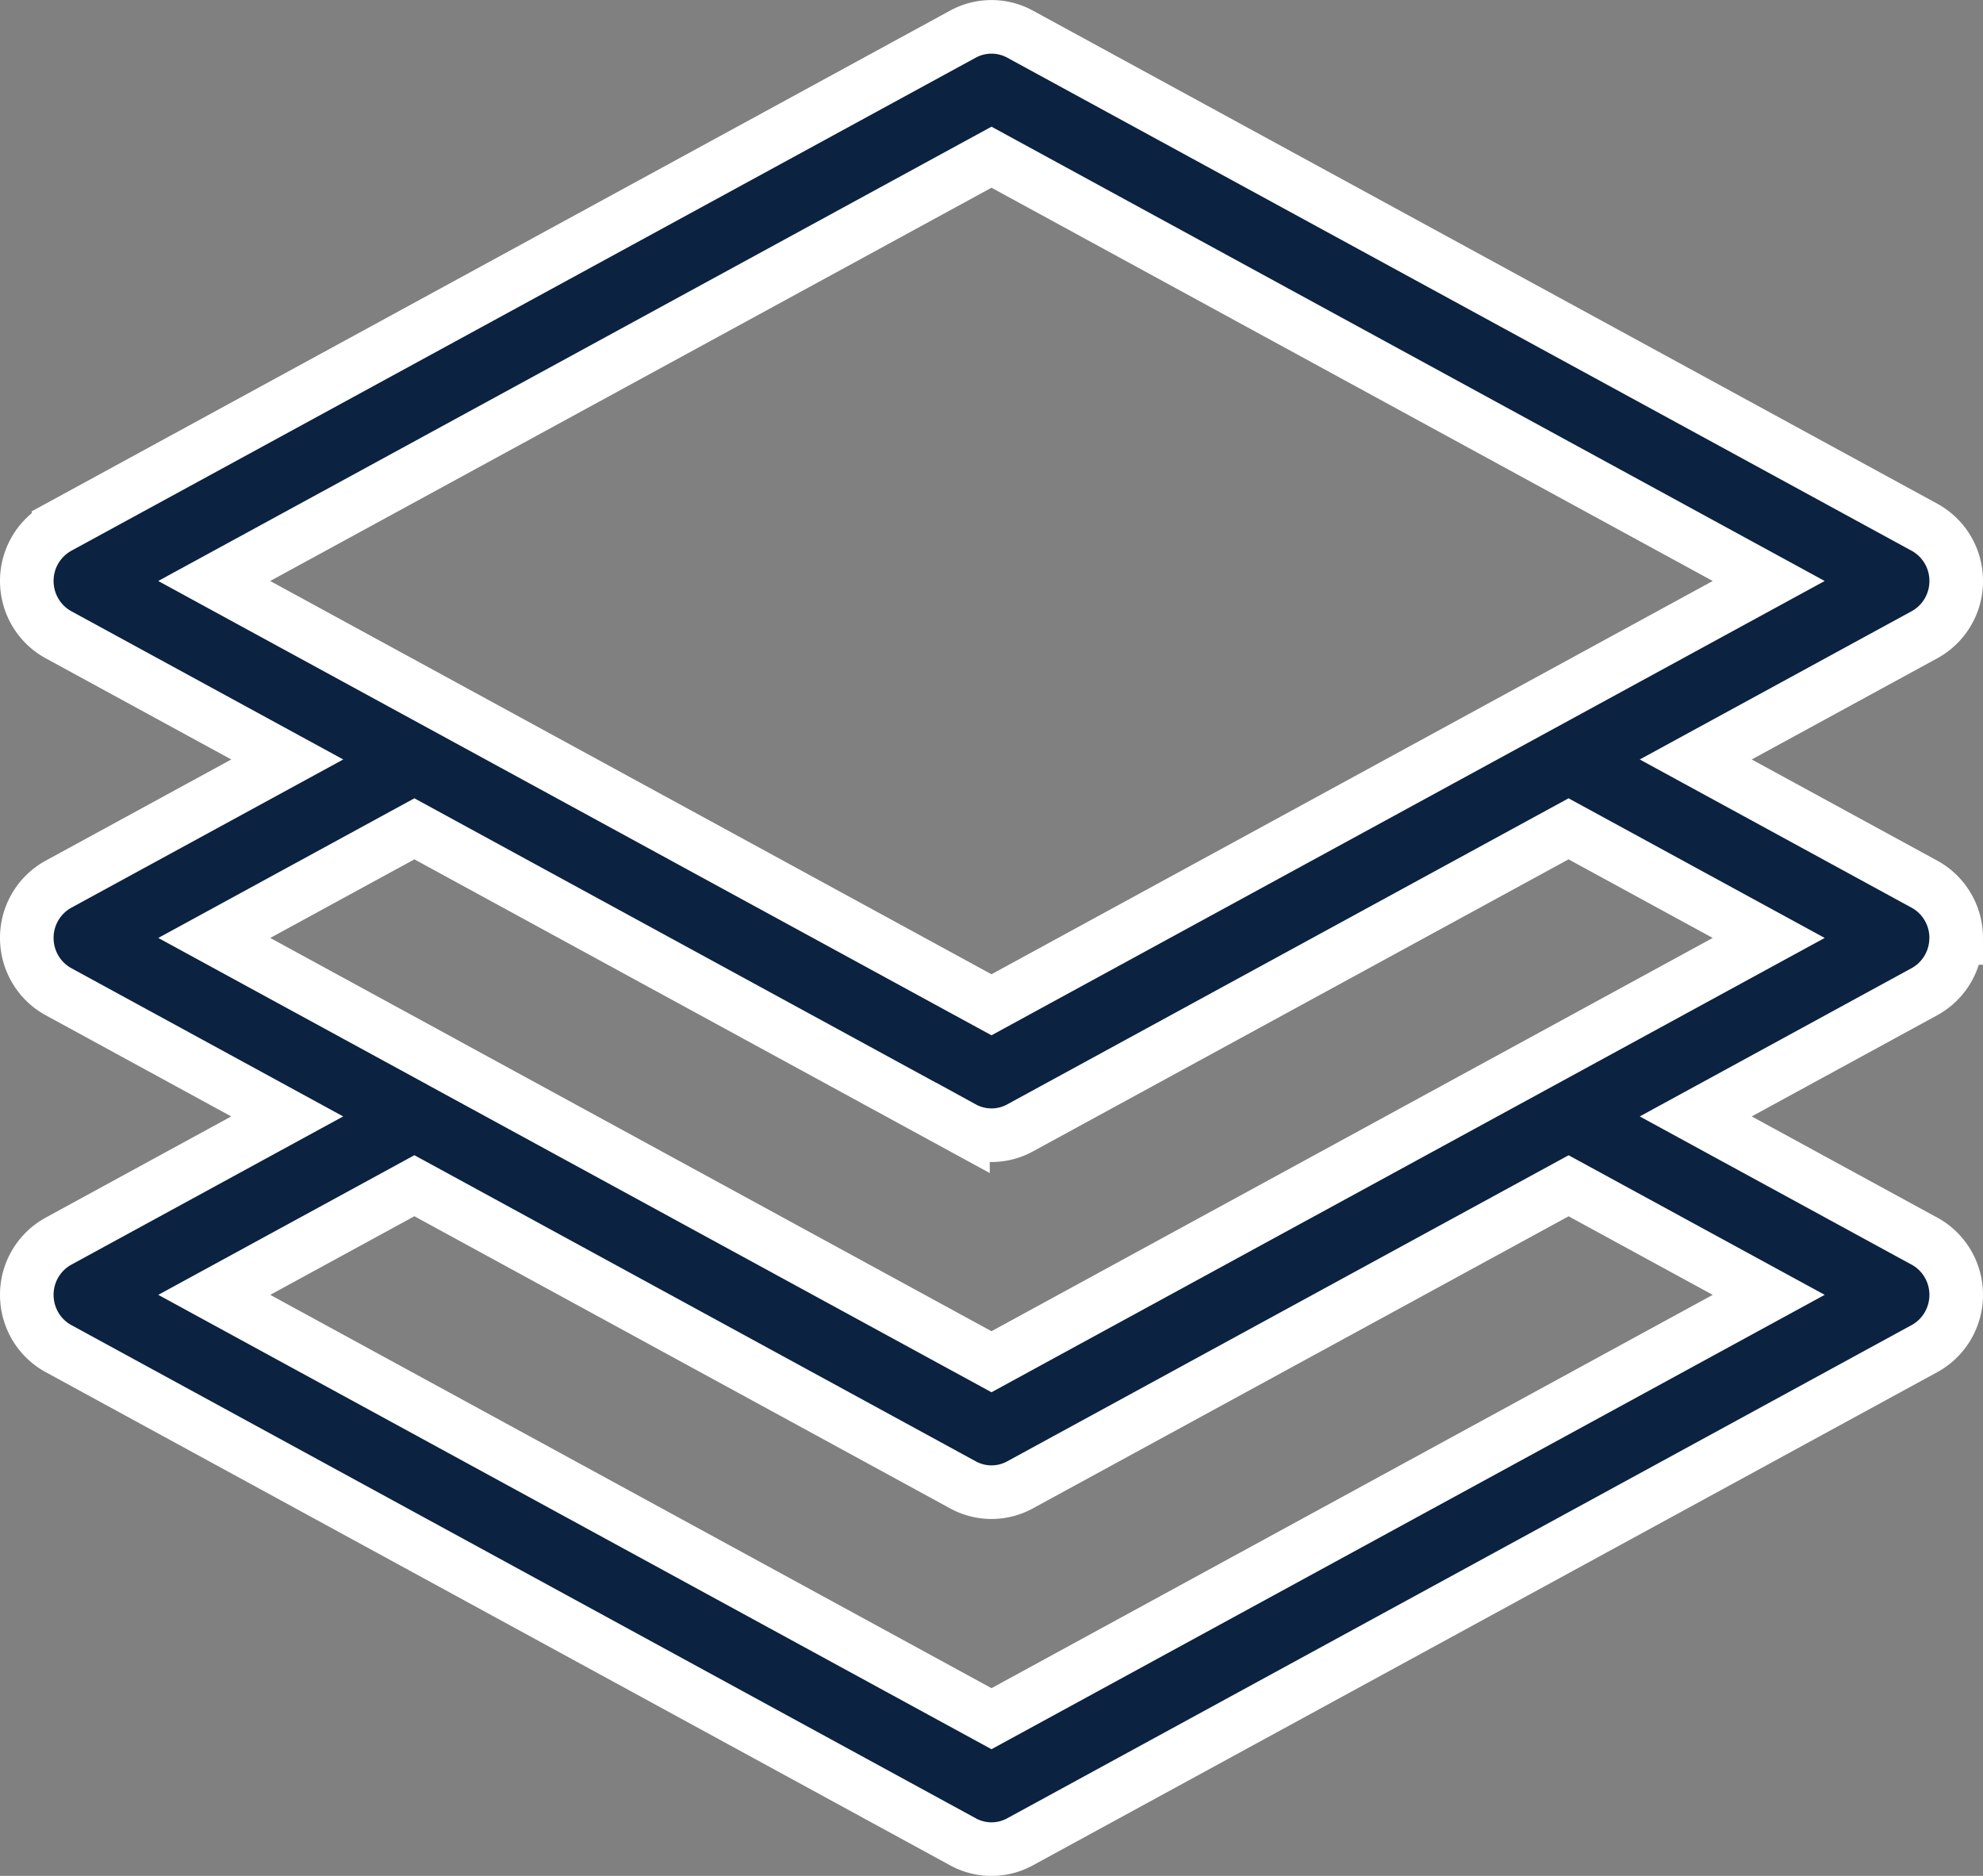 <svg width="37" height="35" viewBox="0 0 37 35" xmlns="http://www.w3.org/2000/svg">
    <rect x="0" y="0" width="37" height="35" fill="#808080" stroke="none"/>
    <path d="m28.754 19.816-.024.013-10.23 5.578-10.226-5.575-.03-.017L3.998 17.5l3.734-2.036 10.235 5.58a1.109 1.109 0 0 0 1.066 0l10.234-5.58 3.735 2.036-4.248 2.316zm4.248 4.343L18.5 32.067 3.998 24.159l3.734-2.036 10.235 5.581a1.108 1.108 0 0 0 1.066 0l10.235-5.58 3.734 2.035zM18.5 2.933l14.502 7.907L18.5 18.747 8.256 13.162 3.997 10.84 18.5 2.933zm18 14.567c0-.419-.228-.804-.592-1.003L31.64 14.17l4.268-2.327a1.14 1.14 0 0 0 .592-1.003 1.14 1.14 0 0 0-.592-1.003L19.033.637a1.113 1.113 0 0 0-1.066 0l-16.875 9.2A1.14 1.14 0 0 0 .5 10.84c0 .42.227.804.592 1.003L5.36 14.17l-4.268 2.327A1.14 1.14 0 0 0 .5 17.5c0 .42.227.804.592 1.003l4.267 2.327-4.267 2.327A1.14 1.14 0 0 0 .5 24.159c0 .42.227.805.592 1.003l16.875 9.202a1.108 1.108 0 0 0 1.066 0l16.875-9.202c.364-.198.592-.584.592-1.003 0-.419-.228-.804-.592-1.002L31.64 20.83l4.267-2.327c.364-.199.592-.584.592-1.003z" fill="#0B2240" stroke="#FFF" fill-rule="evenodd"/>
</svg>

